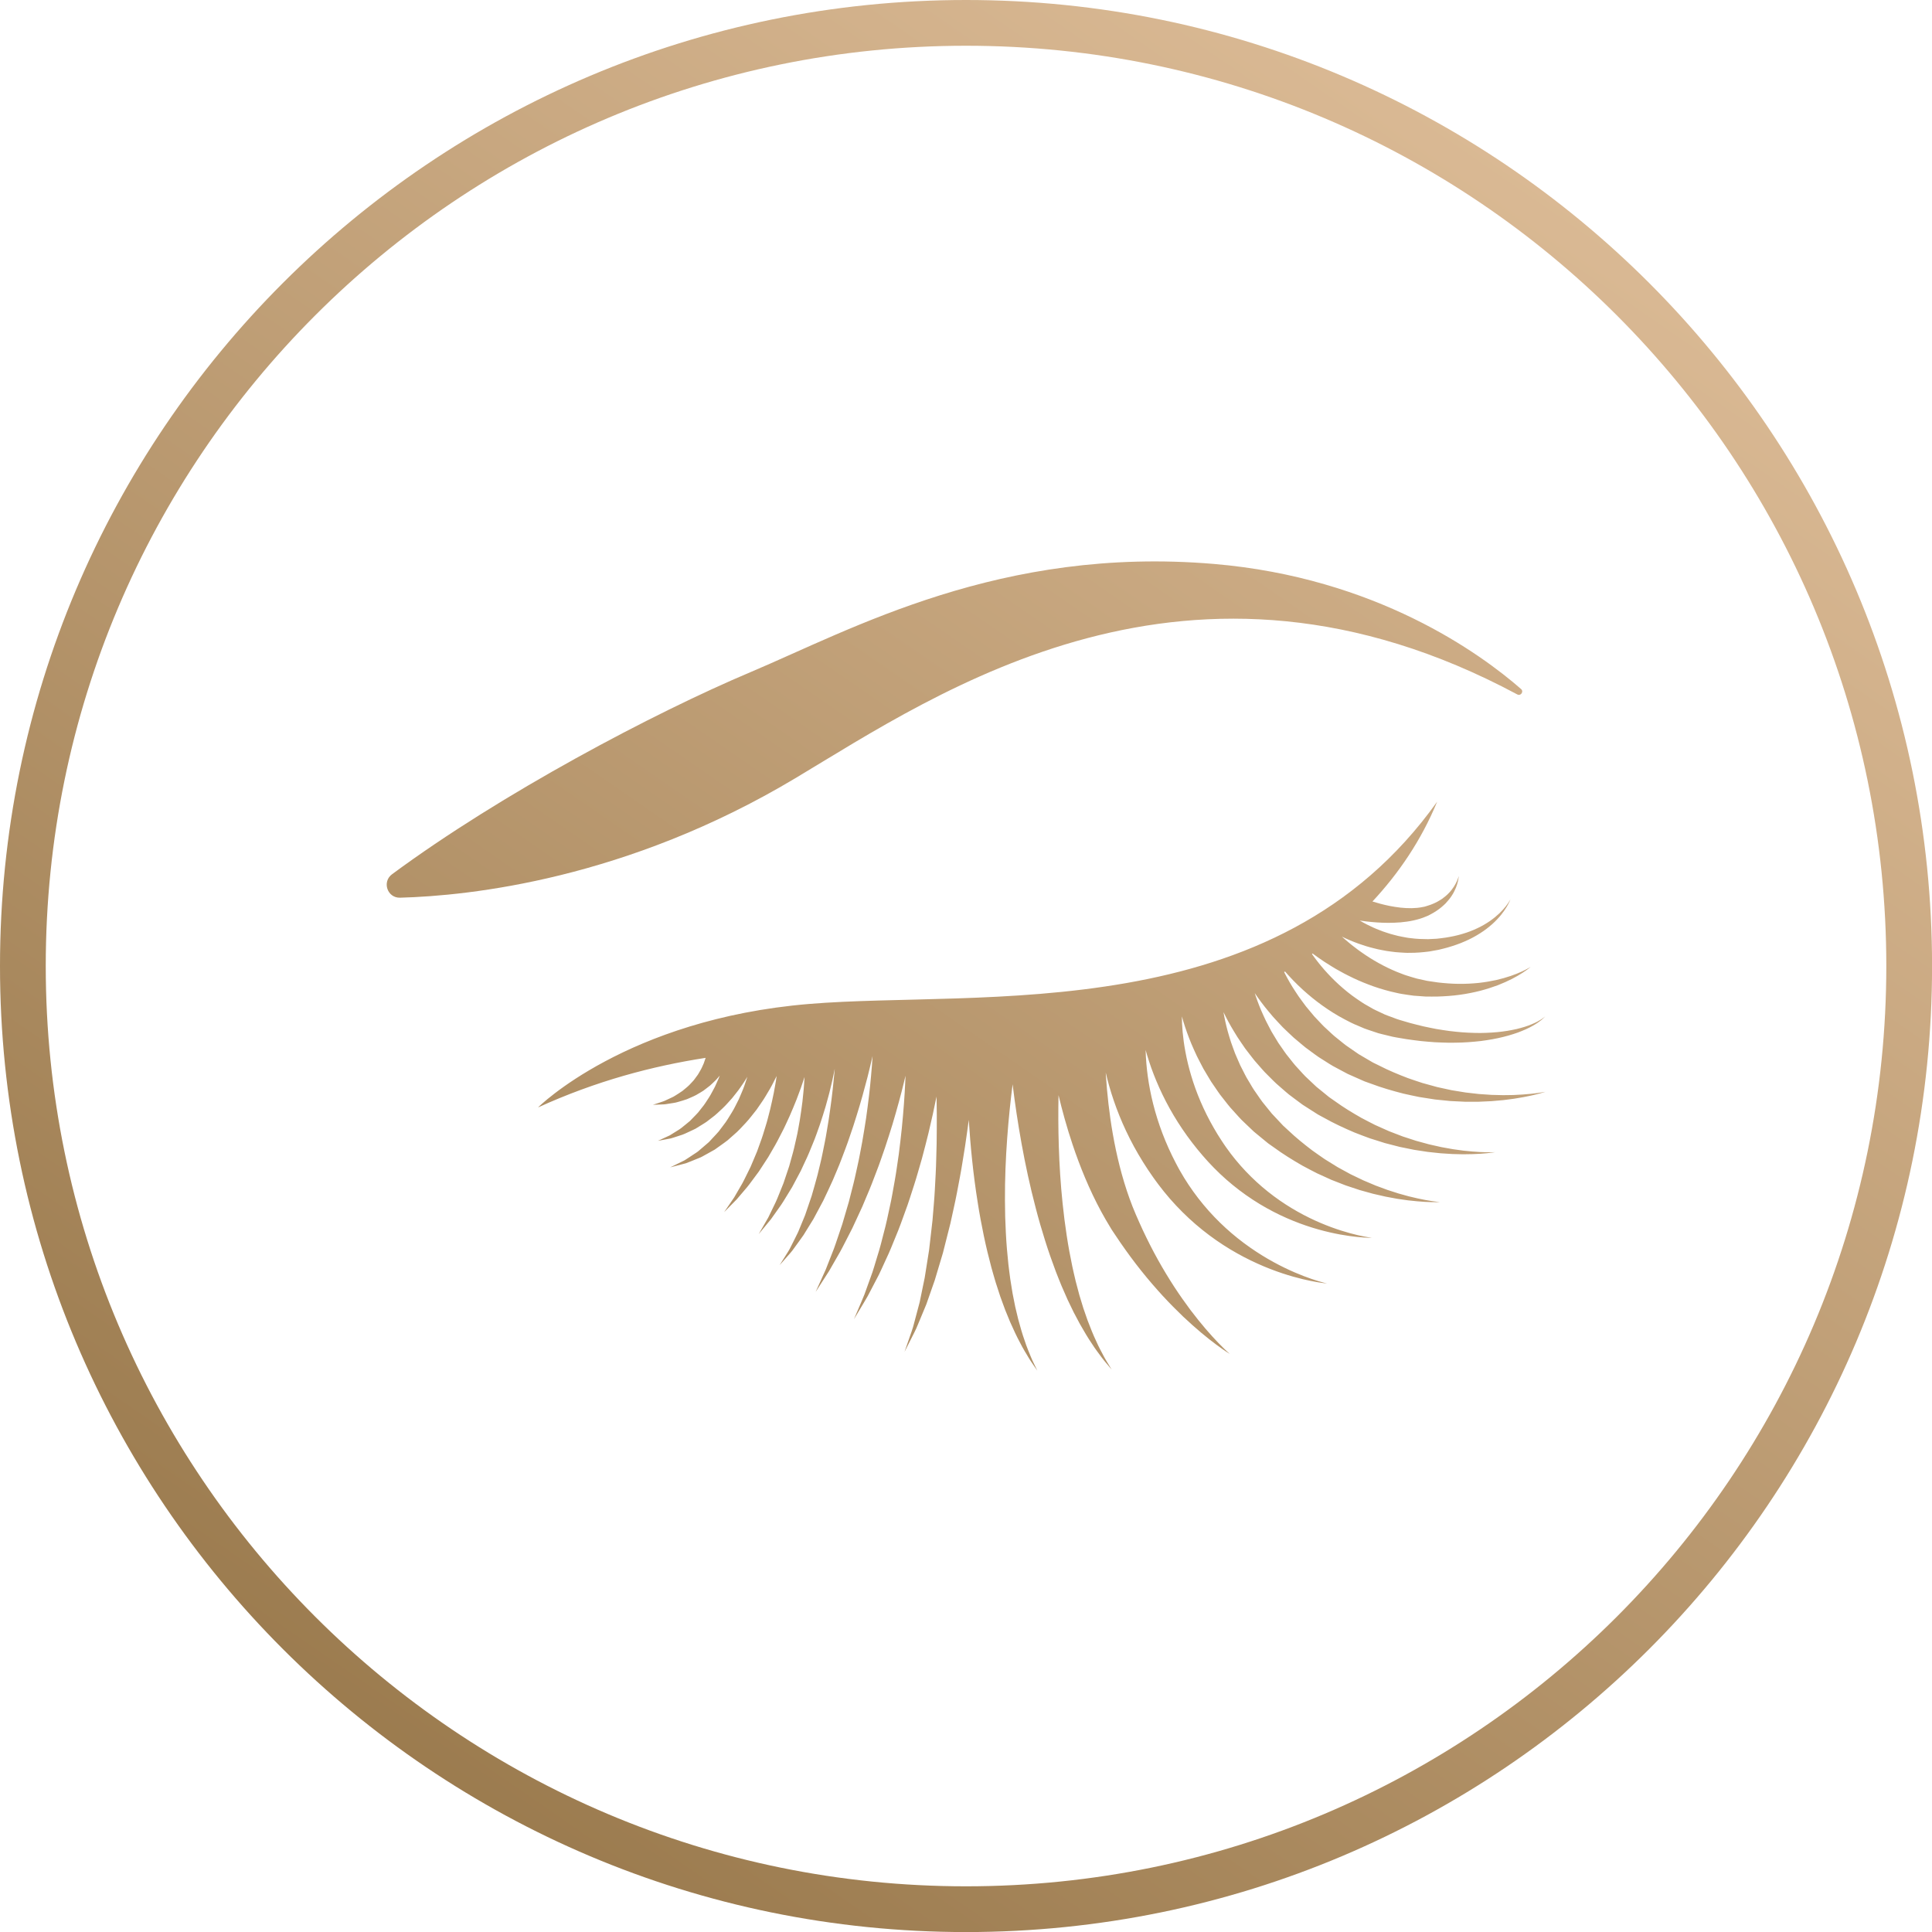<?xml version="1.0" encoding="UTF-8"?>
<!DOCTYPE svg PUBLIC '-//W3C//DTD SVG 1.0//EN'
          'http://www.w3.org/TR/2001/REC-SVG-20010904/DTD/svg10.dtd'>
<svg height="1313.0" preserveAspectRatio="xMidYMid meet" version="1.0" viewBox="0.0 0.0 1313.0 1313.0" width="1313.0" xmlns="http://www.w3.org/2000/svg" xmlns:xlink="http://www.w3.org/1999/xlink" zoomAndPan="magnify"
><g
  ><linearGradient gradientUnits="userSpaceOnUse" id="a" x1="1248.978" x2="24.201" xlink:actuate="onLoad" xlink:show="other" xlink:type="simple" y1="-202.084" y2="1572.9"
    ><stop offset="0" stop-color="#eccba8"
      /><stop offset="1" stop-color="#866637"
    /></linearGradient
    ><path d="M656.52,0C293.93,0,0,293.93,0,656.52s293.93,656.52,656.52,656.52s656.52-293.93,656.52-656.52 S1019.11,0,656.52,0z M656.52,1281.95c-345.42,0-625.43-280.02-625.43-625.43S311.11,31.09,656.52,31.09 s625.43,280.02,625.43,625.43S1001.94,1281.95,656.52,1281.95z" fill="url(#a)"
    /><g
    ><linearGradient gradientUnits="userSpaceOnUse" id="b" x1="1186.633" x2="-38.144" xlink:actuate="onLoad" xlink:show="other" xlink:type="simple" y1="-245.104" y2="1529.881"
      ><stop offset="0" stop-color="#eccba8"
        /><stop offset="1" stop-color="#866637"
      /></linearGradient
      ><path d="M824.88,383.25c-144.78-12.24-245.73,44.35-315,73.61 c-65.75,27.78-169.18,82.41-243.44,137.28c-6.96,5.14-3.21,16.17,5.44,15.94c47.34-1.27,153.94-12.57,268.53-81.14 c97.84-58.55,267.84-176.41,490.75-57c2.37,1.27,4.58-1.92,2.56-3.68C1006.16,444.19,935.18,392.57,824.88,383.25z" fill="url(#b)"
      /><linearGradient gradientUnits="userSpaceOnUse" id="c" x1="1326.23" x2="101.453" xlink:actuate="onLoad" xlink:show="other" xlink:type="simple" y1="-148.779" y2="1626.206"
      ><stop offset="0" stop-color="#eccba8"
        /><stop offset="1" stop-color="#866637"
      /></linearGradient
      ><path d="M1040.19,743.39c-3.21,0.32-7.11,0.61-11.58,0.79c-2.24,0.03-4.62,0.07-7.13,0.1 c-2.5-0.06-5.14-0.13-7.88-0.2c-2.73-0.19-5.58-0.38-8.53-0.58c-2.93-0.33-5.96-0.68-9.07-1.04c-3.08-0.5-6.25-1.02-9.49-1.55 c-3.19-0.7-6.46-1.41-9.78-2.13c-3.27-0.9-6.59-1.81-9.95-2.74c-3.33-1.02-6.63-2.24-9.98-3.36c-6.58-2.52-12.9-5.1-19.64-8.57 l-2.49-1.22l-1.25-0.61l-0.62-0.31c0.07,0.03-0.27-0.12,0.14,0.06l-0.07-0.04l-0.15-0.08l-0.29-0.17l-4.56-2.68l-4.52-2.65 l-4.29-2.96c-1.42-0.98-2.83-1.96-4.23-2.93c-1.38-1-2.67-2.12-3.99-3.16c-1.31-1.05-2.61-2.1-3.9-3.14 c-1.28-1.05-2.44-2.23-3.65-3.32c-1.19-1.1-2.38-2.2-3.55-3.29c-1.14-1.11-2.2-2.3-3.28-3.42c-1.07-1.13-2.13-2.25-3.18-3.36 c-0.98-1.17-1.94-2.32-2.9-3.46c-0.95-1.14-1.88-2.26-2.8-3.36c-0.86-1.16-1.7-2.29-2.53-3.41c-1.7-2.2-3.19-4.43-4.59-6.59 c-2.85-4.27-5.15-8.38-7.06-12.04c-0.24-0.46-0.46-0.9-0.69-1.35c0.21-0.13,0.41-0.24,0.62-0.37c3.32,3.82,7.4,8.14,12.42,12.69 c3.78,3.4,8.02,6.92,12.75,10.3c4.73,3.38,9.89,6.71,15.52,9.62c2.8,1.48,5.64,2.96,8.68,4.16c1.49,0.64,3,1.28,4.51,1.92 c1.53,0.6,3.11,1.08,4.68,1.62c1.57,0.52,3.14,1.05,4.72,1.58c1.6,0.46,3.24,0.81,4.85,1.22l4.86,1.18 c1.86,0.42,3.2,0.58,4.83,0.88c3.09,0.55,6.23,1.08,9.53,1.46c3.25,0.45,6.47,0.83,9.65,1.05c3.17,0.31,6.33,0.5,9.46,0.57 c3.12,0.18,6.2,0.14,9.23,0.11c6.06-0.04,11.91-0.52,17.41-1.13c5.5-0.72,10.66-1.63,15.34-2.82c2.34-0.62,4.58-1.16,6.66-1.9 c2.1-0.64,4.06-1.35,5.86-2.12c3.64-1.43,6.67-3.03,9.04-4.5c1.23-0.67,2.2-1.47,3.08-2.1c0.89-0.61,1.6-1.2,2.13-1.74 c1.08-1.01,1.66-1.55,1.66-1.55s-0.64,0.47-1.83,1.35c-0.57,0.47-1.34,0.96-2.28,1.46c-0.94,0.52-1.96,1.18-3.24,1.69 c-2.48,1.16-5.58,2.36-9.26,3.33c-1.82,0.54-3.79,1-5.89,1.38c-2.07,0.48-4.31,0.74-6.61,1.08c-4.63,0.62-9.68,0.9-15.01,0.98 c-5.34-0.03-10.96-0.23-16.73-0.87c-2.89-0.31-5.82-0.62-8.77-1.13c-2.95-0.42-5.92-0.94-8.9-1.6c-3-0.56-5.95-1.26-8.88-2.03 c-2.91-0.67-5.93-1.55-8.98-2.47c-1.44-0.45-3.2-0.9-4.38-1.34l-4.19-1.56c-1.39-0.53-2.79-0.99-4.15-1.57l-3.98-1.88 c-1.31-0.64-2.65-1.2-3.92-1.89c-1.25-0.72-2.5-1.44-3.74-2.15c-2.51-1.34-4.84-2.94-7.12-4.51c-4.58-3.09-8.72-6.51-12.46-9.91 c-3.75-3.4-7.05-6.88-9.96-10.18c-3.33-3.81-6.04-7.38-8.3-10.59c0.15-0.11,0.3-0.22,0.45-0.33c1.15,0.86,2.39,1.77,3.74,2.71 c2.72,1.92,5.83,4.02,9.33,6.11c1.73,1.08,3.56,2.15,5.5,3.19c1.91,1.07,3.9,2.16,6.01,3.17c4.15,2.11,8.66,4.1,13.41,5.9 c4.73,1.83,9.76,3.41,14.92,4.71c2.62,0.56,5.19,1.29,7.85,1.7c2.67,0.39,5.32,0.87,8,1.17c2.68,0.19,5.37,0.39,8.05,0.58 c2.88,0.06,5.17,0,7.76,0.01c5.2-0.15,10.46-0.52,15.29-1.19c4.89-0.66,9.55-1.6,13.91-2.7c4.35-1.12,8.38-2.45,12.04-3.8 c3.63-1.43,6.89-2.88,9.69-4.32c2.8-1.45,5.17-2.82,7.05-4.06c3.79-2.44,5.69-4.16,5.69-4.16s-2.13,1.43-6.18,3.27 c-2.01,0.94-4.52,1.93-7.42,2.94c-2.91,1.01-6.25,1.94-9.9,2.8c-3.69,0.79-7.69,1.49-11.95,1.95c-4.26,0.44-8.77,0.68-13.41,0.63 c-4.7-0.04-9.33-0.39-14.14-0.94c-2.41-0.36-5.17-0.71-7.34-1.08c-2.35-0.52-4.71-1.04-7.07-1.56c-2.33-0.62-4.62-1.39-6.91-2.07 c-2.28-0.69-4.48-1.69-6.69-2.5c-4.37-1.81-8.56-3.83-12.47-6.04c-3.93-2.18-7.61-4.49-10.98-6.87c-1.71-1.14-3.31-2.34-4.84-3.53 c-1.56-1.15-3.01-2.32-4.38-3.48c-1.7-1.38-3.22-2.72-4.67-4.03c3.11,1.52,6.92,3.21,11.39,4.8c3.15,1.13,6.59,2.23,10.31,3.12 c1.84,0.5,3.75,0.92,5.73,1.27c1.96,0.4,3.97,0.76,6.04,0.98c2.06,0.27,4.14,0.55,6.28,0.62c2.13,0.11,4.27,0.32,6.45,0.22 c4.34,0.05,8.73-0.36,13.07-0.89l6.44-1.16c2.33-0.51,4.1-1.05,6.16-1.57c4.01-1.17,8.18-2.57,11.81-4.22 c3.71-1.59,7.16-3.46,10.26-5.45c3.13-1.96,5.87-4.13,8.27-6.24c2.38-2.14,4.38-4.29,6.01-6.29c1.6-2.03,2.89-3.87,3.82-5.46 c1.89-3.17,2.54-5.17,2.54-5.17s-0.9,1.91-3.13,4.76c-1.1,1.44-2.58,3.07-4.37,4.82c-1.82,1.73-3.98,3.53-6.5,5.28 c-2.53,1.72-5.37,3.43-8.54,4.89c-3.14,1.5-6.57,2.82-10.21,3.87c-3.67,1.13-7.32,1.85-11.3,2.5c-1.97,0.24-4.24,0.6-6,0.75 l-5.96,0.3c-3.98-0.02-7.93-0.15-11.78-0.69c-1.93-0.15-3.82-0.59-5.69-0.92c-1.87-0.29-3.68-0.79-5.46-1.25 c-1.79-0.42-3.51-0.95-5.19-1.53c-1.69-0.52-3.31-1.1-4.87-1.75c-3.14-1.18-6.02-2.53-8.62-3.86c-1.77-0.9-3.35-1.78-4.85-2.65 c1.44,0.21,2.97,0.42,4.65,0.62c4.29,0.5,9.31,0.91,14.74,0.94c2.72-0.02,5.53-0.1,8.39-0.34c2.87-0.27,5.77-0.64,8.66-1.28 c2.89-0.63,5.76-1.45,8.48-2.63l1.02-0.41l0.63-0.27l0.44-0.23l1.76-0.94c1.13-0.55,2.41-1.42,3.59-2.17 c2.34-1.54,4.3-3.27,6.09-5.02c1.69-1.84,3.18-3.64,4.3-5.47c1.18-1.78,1.99-3.58,2.65-5.15c0.63-1.6,1.06-3.01,1.33-4.2 c0.55-2.37,0.57-3.75,0.57-3.75s-0.28,1.36-1.25,3.52c-0.48,1.08-1.15,2.35-2.02,3.72c-0.91,1.35-1.96,2.85-3.35,4.25 c-1.32,1.46-2.98,2.8-4.76,4.11c-1.85,1.22-3.9,2.41-6.07,3.29c-1.1,0.42-2.06,0.88-3.41,1.25l-1.9,0.59l-0.48,0.15 c0.1-0.05-0.23,0.04-0.33,0.05l-0.9,0.17c-2.37,0.52-4.89,0.73-7.41,0.79c-2.52,0.06-5.08-0.11-7.58-0.36 c-2.51-0.28-4.98-0.68-7.35-1.13c-4.33-0.87-8.33-1.97-11.82-3.06c17.61-18.87,33.08-41.36,43.97-67.82 C866.21,699.93,666.44,672.59,549.86,682.29c-124.28,10.34-184.21,70.33-184.21,70.33c39.76-18.1,77.76-28.1,113.91-33.7 c-0.38,1.23-0.81,2.47-1.29,3.76c-0.77,1.66-1.46,3.5-2.51,5.14c-0.5,0.84-0.95,1.75-1.51,2.57l-1.79,2.44 c-1.11,1.75-2.7,3.03-4.04,4.6c-1.45,1.45-3.1,2.64-4.61,3.96c-1.6,1.18-3.29,2.14-4.86,3.17c-1.56,1.07-3.25,1.62-4.72,2.39 c-1.51,0.69-2.88,1.43-4.18,1.78c-1.3,0.43-2.43,0.81-3.35,1.12c-1.89,0.62-2.96,0.98-2.96,0.98s1.13-0.05,3.11-0.12 c1-0.04,2.22-0.09,3.61-0.15c1.42,0.01,2.96-0.31,4.68-0.58c1.7-0.34,3.65-0.44,5.56-1.07c1.93-0.59,4.04-1.11,6.15-1.89 c2.03-0.93,4.27-1.75,6.38-2.91c2.02-1.29,4.33-2.35,6.22-3.96l2.98-2.3c0.97-0.8,1.82-1.7,2.74-2.56 c1.48-1.33,2.73-2.82,3.96-4.3c-0.01,0.04-0.03,0.08-0.04,0.12c-0.88,2.48-2.12,4.86-3.21,7.43c-1.34,2.37-2.53,4.97-4.06,7.31 c-1.54,2.33-2.99,4.82-4.8,6.92c-0.87,1.1-1.73,2.2-2.58,3.28c-0.9,1.04-1.88,1.96-2.8,2.94c-0.94,0.97-1.87,1.92-2.77,2.85 c-1,0.82-1.98,1.62-2.94,2.41c-1.92,1.6-3.75,3.12-5.66,4.19c-1.86,1.15-3.57,2.28-5.13,3.19c-1.64,0.76-3.07,1.42-4.25,1.96 c-2.4,1.1-3.76,1.73-3.76,1.73s1.48-0.28,4.07-0.76c1.31-0.25,2.91-0.55,4.73-0.9c1.79-0.5,3.76-1.2,5.98-1.91 c2.26-0.62,4.53-1.7,6.95-2.86c1.22-0.58,2.48-1.17,3.76-1.78c1.21-0.74,2.44-1.5,3.69-2.27c1.24-0.79,2.58-1.55,3.83-2.43 c1.21-0.93,2.44-1.88,3.68-2.83c2.58-1.84,4.81-4.1,7.18-6.28c2.37-2.19,4.38-4.66,6.56-7c1.91-2.49,4-4.88,5.67-7.38 c1.69-2.41,3.31-4.78,4.68-7.12c-0.6,1.92-1.26,3.87-1.98,5.88c-1.02,3.1-2.5,6.08-3.78,9.27c-1.59,2.98-2.99,6.22-4.84,9.15 c-1.85,2.92-3.56,6.03-5.74,8.68c-1.04,1.38-2.07,2.75-3.09,4.11c-1.08,1.31-2.27,2.47-3.38,3.7c-1.13,1.22-2.25,2.42-3.33,3.59 c-1.21,1.04-2.4,2.06-3.56,3.05c-1.17,1-2.31,1.97-3.4,2.91c-1.1,0.96-2.33,1.61-3.43,2.39c-2.25,1.47-4.31,2.9-6.2,4.05 c-1.99,0.98-3.72,1.82-5.15,2.53c-2.89,1.42-4.54,2.23-4.54,2.23s1.78-0.46,4.89-1.27c1.58-0.41,3.49-0.91,5.68-1.49 c2.13-0.76,4.48-1.77,7.1-2.82c1.29-0.57,2.73-1,4.05-1.75c1.34-0.74,2.72-1.5,4.14-2.29c1.43-0.8,2.9-1.62,4.4-2.46 c1.4-1,2.83-2.02,4.28-3.05c1.44-1.06,2.99-2.08,4.42-3.24c1.39-1.22,2.79-2.47,4.21-3.72c2.96-2.43,5.47-5.33,8.15-8.15 c2.67-2.83,4.9-5.97,7.35-8.96c2.1-3.16,4.42-6.2,6.24-9.35c1.9-3.12,3.71-6.18,5.2-9.18c0.8-1.47,1.53-2.93,2.2-4.35 c-0.04,0.26-0.07,0.49-0.11,0.75c-0.44,3.4-1.18,6.93-1.82,10.64c-0.77,3.66-1.54,7.47-2.48,11.3c-1.02,3.8-1.89,7.75-3.14,11.56 c-1.15,3.85-2.33,7.72-3.74,11.42c-0.67,1.87-1.34,3.73-2,5.57c-0.76,1.79-1.5,3.57-2.23,5.31c-0.74,1.75-1.46,3.48-2.18,5.16 c-0.81,1.64-1.6,3.24-2.37,4.81c-1.54,3.13-2.97,6.14-4.58,8.73c-1.54,2.66-2.95,5.09-4.2,7.25c-1.41,2.06-2.64,3.86-3.64,5.34 c-2.04,2.98-3.2,4.68-3.2,4.68s1.45-1.47,3.98-4.04c1.27-1.29,2.82-2.87,4.6-4.67c1.64-1.93,3.49-4.1,5.51-6.48 c2.1-2.34,4.08-5.08,6.21-7.97c1.07-1.45,2.17-2.94,3.3-4.46c1.03-1.58,2.09-3.2,3.16-4.84c1.08-1.65,2.17-3.33,3.28-5.04 c1.02-1.76,2.04-3.53,3.08-5.33c2.14-3.56,4.07-7.31,5.98-11.08c2.01-3.73,3.64-7.62,5.43-11.4c1.69-3.81,3.22-7.62,4.72-11.32 c1.36-3.73,2.81-7.32,3.93-10.81c0.52-1.51,1.01-2.98,1.48-4.43c-0.09,1.66-0.21,3.36-0.35,5.12c-0.2,3.7-0.71,7.57-1.09,11.61 c-0.53,4.01-1.06,8.17-1.75,12.38c-0.79,4.18-1.4,8.5-2.44,12.7c-0.93,4.24-1.88,8.49-3.09,12.6c-0.57,2.07-1.14,4.12-1.7,6.15 c-0.67,1.99-1.33,3.96-1.98,5.9c-0.65,1.95-1.29,3.86-1.92,5.73c-0.74,1.83-1.46,3.62-2.16,5.36c-1.4,3.5-2.7,6.84-4.21,9.76 c-1.44,2.98-2.76,5.71-3.93,8.13c-1.35,2.33-2.52,4.36-3.48,6.04c-1.95,3.37-3.06,5.29-3.06,5.29s1.41-1.71,3.89-4.71 c1.24-1.51,2.75-3.34,4.48-5.45c1.58-2.22,3.36-4.73,5.3-7.47c2.03-2.71,3.89-5.84,5.9-9.14c1.01-1.65,2.05-3.36,3.11-5.09 c0.96-1.8,1.94-3.63,2.93-5.49c1-1.88,2.01-3.78,3.03-5.71c0.92-1.98,1.85-3.98,2.79-6c1.96-4.02,3.67-8.22,5.36-12.44 c1.81-4.19,3.18-8.51,4.73-12.73c1.45-4.24,2.73-8.47,3.98-12.58c1.1-4.13,2.32-8.11,3.18-11.95c0.96-3.82,1.78-7.46,2.45-10.85 c0.2-0.96,0.37-1.84,0.55-2.76c-0.05,0.66-0.1,1.27-0.16,1.95c-0.71,7.59-1.61,16.46-2.98,25.92c-0.64,4.74-1.39,9.62-2.27,14.56 c-0.78,4.97-1.85,9.94-2.86,14.96c-0.96,5.03-2.31,9.92-3.44,14.84c-1.25,4.87-2.7,9.59-3.99,14.22 c-1.55,4.54-3.04,8.93-4.46,13.09c-1.68,4.07-3.27,7.92-4.73,11.47c-1.64,3.47-3.29,6.59-4.69,9.41 c-1.32,2.88-2.92,5.09-4.09,7.03c-2.42,3.85-3.8,6.05-3.8,6.05s1.72-1.95,4.73-5.36c1.47-1.74,3.47-3.73,5.24-6.37 c1.85-2.58,4.04-5.47,6.28-8.72c2.07-3.36,4.32-6.99,6.7-10.84c2.14-3.99,4.39-8.21,6.72-12.56c2.08-4.47,4.36-9.06,6.45-13.82 c1.96-4.79,4.18-9.62,5.99-14.57c1.86-4.94,3.8-9.87,5.42-14.81c1.74-4.91,3.33-9.78,4.77-14.52c2.98-9.46,5.4-18.41,7.41-26.11 c1.39-5.54,2.55-10.4,3.46-14.42c-0.23,3.94-0.57,8.61-1.06,13.83c-0.36,4.16-0.83,8.67-1.4,13.44 c-0.49,4.78-1.28,9.78-1.95,14.99c-0.82,5.18-1.63,10.55-2.61,15.98c-1.06,5.41-1.97,10.97-3.24,16.43 c-1.18,5.49-2.38,10.99-3.82,16.34c-0.68,2.69-1.36,5.35-2.03,7.99c-0.76,2.61-1.51,5.18-2.26,7.71c-0.75,2.54-1.48,5.04-2.2,7.48 c-0.81,2.41-1.61,4.77-2.38,7.07c-1.56,4.59-2.97,8.99-4.6,12.9c-1.55,3.96-2.97,7.59-4.23,10.81c-1.42,3.15-2.66,5.9-3.68,8.16 c-2.05,4.54-3.23,7.14-3.23,7.14s1.54-2.39,4.24-6.58c1.35-2.11,2.99-4.66,4.88-7.59c1.73-3.02,3.69-6.44,5.83-10.16 c2.22-3.7,4.28-7.86,6.54-12.25c1.12-2.2,2.28-4.46,3.46-6.77c1.09-2.35,2.2-4.75,3.34-7.2c1.13-2.45,2.28-4.95,3.45-7.47 c1.07-2.56,2.16-5.15,3.26-7.77c2.27-5.21,4.31-10.6,6.35-16.01c2.13-5.38,3.9-10.87,5.8-16.24c1.83-5.39,3.47-10.75,5.1-15.94 c1.48-5.22,3.06-10.24,4.3-15.07c1.31-4.81,2.5-9.39,3.51-13.63c0.36-1.46,0.69-2.87,1.02-4.25c-0.06,1.47-0.12,2.96-0.2,4.52 c-0.4,9.12-1.19,19.76-2.32,31.16c-0.56,5.7-1.32,11.57-2.04,17.55c-0.92,5.94-1.66,12.03-2.76,18.05 c-1.11,6.01-2.05,12.09-3.41,17.96c-1.26,5.9-2.46,11.74-3.98,17.28c-1.41,5.58-2.76,11-4.39,16.02 c-1.59,5.03-2.85,9.91-4.53,14.21c-1.57,4.36-3,8.35-4.28,11.9c-1.39,3.5-2.74,6.49-3.78,8.99c-2.13,4.99-3.35,7.85-3.35,7.85 s1.59-2.66,4.38-7.32c1.38-2.34,3.14-5.15,5.01-8.46c1.76-3.37,3.74-7.17,5.91-11.31c2.28-4.11,4.2-8.8,6.5-13.67 c2.34-4.86,4.44-10.12,6.64-15.57c2.31-5.42,4.33-11.14,6.42-16.95c2.2-5.79,3.99-11.8,5.96-17.78c1.96-5.98,3.56-12.05,5.33-18 c1.57-5.99,3.17-11.88,4.54-17.63c2.08-8.71,3.91-17.02,5.41-24.6c0.02,1.08,0.06,2.11,0.07,3.21c0.07,6.01,0.2,12.36,0.1,18.92 c0.01,6.57-0.14,13.35-0.37,20.25c-0.12,6.91-0.6,13.88-0.94,20.9c-0.36,7.01-1.08,13.97-1.6,20.87 c-0.79,6.86-1.56,13.62-2.31,20.15c-1.03,6.5-2.03,12.79-2.97,18.75c-1.22,5.92-2.37,11.52-3.43,16.68 c-1.36,5.1-2.6,9.78-3.7,13.93c-0.99,4.21-2.43,7.66-3.39,10.61c-2.03,5.86-3.2,9.21-3.2,9.21s1.6-3.16,4.4-8.7 c1.35-2.8,3.27-6.11,4.82-10.15c1.67-4.02,3.55-8.55,5.61-13.5c1.78-5.06,3.69-10.55,5.72-16.35c1.77-5.9,3.62-12.11,5.55-18.54 c1.65-6.51,3.35-13.24,5.08-20.08c1.46-6.89,3.14-13.88,4.47-20.93c1.3-7.04,2.75-14.09,3.81-21.07 c1.17-6.97,2.25-13.84,3.14-20.51c0.39-2.65,0.73-5.23,1.06-7.8c1.1,17.53,2.99,36.95,6.09,56.22c1.18,7.58,2.58,15.13,4.13,22.52 c1.53,7.39,3.3,14.61,5.15,21.55c0.93,3.47,1.97,6.85,2.93,10.17c1.07,3.28,2.11,6.5,3.13,9.63c1.13,3.09,2.23,6.09,3.29,8.99 c1.17,2.86,2.3,5.62,3.39,8.27c2.34,5.23,4.51,9.99,6.74,14.06c2.07,4.14,4.26,7.55,5.94,10.39c1.71,2.83,3.29,4.91,4.26,6.39 c1,1.46,1.53,2.23,1.53,2.23s-0.41-0.85-1.17-2.44c-0.73-1.61-1.96-3.88-3.2-6.91c-1.21-3.06-2.83-6.68-4.21-11.02 c-1.55-4.27-2.94-9.21-4.4-14.58c-0.65-2.71-1.32-5.53-2.02-8.45c-0.58-2.94-1.19-5.98-1.81-9.11c-0.51-3.14-1.03-6.37-1.56-9.67 c-0.42-3.32-0.91-6.7-1.29-10.15c-0.74-6.91-1.35-14.04-1.72-21.32c-0.39-7.27-0.61-14.66-0.61-22.06 c-0.16-28.68,2.43-57.23,5.2-78.9c0.05,0.41,0.1,0.8,0.15,1.21c2.83,22.92,7.74,53.3,15.59,82.99c1.92,7.42,4.06,14.8,6.34,22 c2.25,7.2,4.73,14.22,7.25,20.94c1.27,3.36,2.64,6.62,3.92,9.82c1.39,3.16,2.74,6.26,4.06,9.27c1.43,2.96,2.82,5.84,4.16,8.62 c1.45,2.73,2.85,5.36,4.19,7.9c2.84,4.98,5.47,9.5,8.1,13.33c2.47,3.91,4.99,7.09,6.94,9.76c1.98,2.65,3.77,4.56,4.87,5.94 c1.13,1.35,1.74,2.07,1.74,2.07s-0.49-0.81-1.41-2.32c-0.88-1.53-2.33-3.67-3.87-6.56c-1.51-2.92-3.47-6.36-5.28-10.55 c-1.97-4.09-3.84-8.88-5.83-14.08c-0.91-2.63-1.86-5.37-2.85-8.21c-0.87-2.87-1.77-5.83-2.7-8.88c-0.82-3.08-1.66-6.24-2.51-9.47 c-0.74-3.27-1.57-6.57-2.28-9.97c-1.42-6.8-2.74-13.84-3.82-21.04c-1.1-7.2-2.05-14.53-2.79-21.89 c-2.75-26.17-3.19-52.47-2.77-73.5c2.48,10.35,5.58,21.71,9.55,33.56c5,14.93,11.35,30.58,19.4,45.46 c2.02,3.71,4.12,7.38,6.34,10.97l0.91,1.51l0.84,1.25l1.67,2.49l3.34,4.96c4.61,6.67,9.49,13.3,14.28,19.27 c4.82,6.04,9.7,11.67,14.46,16.87c4.78,5.18,9.48,9.89,13.89,14.13c4.47,4.19,8.64,7.92,12.45,11.1c3.81,3.17,7.2,5.84,10.06,7.95 c5.69,4.23,9.16,6.31,9.16,6.31s-3.07-2.63-7.94-7.7c-2.45-2.52-5.31-5.68-8.5-9.38c-3.18-3.7-6.61-8-10.24-12.75 c-3.57-4.8-7.32-10.07-11.05-15.79c-3.71-5.73-7.45-11.86-11.05-18.33c-3.64-6.54-6.99-13.15-10.3-20.19 c-3.39-7.4-6.4-14.08-9-21.41c-10.44-28.97-14.48-60.06-16.03-83.14c-0.06-0.84-0.1-1.65-0.15-2.47 c2.83,12.15,7.28,25.79,13.74,39.49c3.35,7.14,7.23,14.28,11.57,21.24c2.15,3.49,4.46,6.92,6.84,10.29 c1.26,1.71,2.31,3.27,3.73,5.11l3.67,4.71c5.42,6.72,11.03,12.63,17.02,18.2c5.97,5.53,12.22,10.51,18.52,14.89 c12.61,8.78,25.41,15.12,36.66,19.49c11.27,4.38,21,6.84,27.84,8.21c6.85,1.37,10.82,1.67,10.82,1.67s-3.9-0.81-10.44-3.05 c-6.54-2.23-15.73-5.9-26.02-11.54c-10.29-5.63-21.66-13.28-32.32-23.01c-5.33-4.85-10.48-10.21-15.27-15.98 c-4.76-5.72-9.29-12.04-13.08-18.22l-3.01-5.12c-0.83-1.41-1.76-3.28-2.64-4.89c-1.75-3.35-3.4-6.72-4.91-10.11 c-3.05-6.77-5.62-13.59-7.71-20.27c-4.21-13.36-6.45-26.18-7.38-37.11c-0.29-3.31-0.45-6.42-0.52-9.36 c0.7,2.53,1.49,5.16,2.38,7.87c3.69,11.26,9.15,23.92,16.6,36.44c3.72,6.26,7.91,12.48,12.52,18.5c2.29,3.02,4.71,5.96,7.2,8.85 c1.31,1.46,2.41,2.81,3.88,4.37l3.8,4c5.57,5.69,11.25,10.63,17.26,15.21c5.98,4.55,12.16,8.58,18.34,12.04 c12.37,6.96,24.7,11.65,35.45,14.67c10.76,3.03,19.93,4.43,26.34,5.09c6.42,0.66,10.1,0.58,10.1,0.58s-3.66-0.39-9.89-1.84 c-6.22-1.45-15.01-3.98-25.01-8.23c-9.99-4.23-21.15-10.23-31.86-18.21c-5.35-3.98-10.59-8.44-15.53-13.31 c-4.91-4.83-9.67-10.23-13.73-15.58l-3.24-4.43c-0.9-1.23-1.93-2.86-2.88-4.26c-1.92-2.92-3.76-5.87-5.45-8.86 c-3.43-5.96-6.43-12-8.98-17.96c-5.11-11.93-8.36-23.53-10.23-33.53c-1.89-10-2.4-18.39-2.44-24.07c0-0.07,0-0.13,0-0.2 c0.64,2.31,1.38,4.8,2.28,7.46c1.57,4.67,3.5,9.87,6,15.34c1.22,2.75,2.53,5.58,4.08,8.42c0.75,1.43,1.5,2.88,2.28,4.36 c0.85,1.43,1.71,2.89,2.59,4.36c0.88,1.46,1.77,2.95,2.68,4.45c0.99,1.45,1.99,2.91,3,4.39c1.02,1.47,2,2.99,3.09,4.45 c1.13,1.43,2.26,2.88,3.41,4.35c1.16,1.44,2.26,2.95,3.5,4.36c1.26,1.39,2.52,2.8,3.8,4.21c1.29,1.39,2.52,2.85,3.87,4.2 c1.38,1.32,2.77,2.66,4.16,3.99l4.2,3.99l4.49,3.7l4.5,3.69l0.76,0.62l0.57,0.4l1.14,0.8l2.27,1.6 c5.81,4.27,12.67,8.53,19.21,12.28c3.34,1.74,6.58,3.56,9.88,5.18c3.34,1.52,6.63,3.01,9.87,4.49c3.31,1.29,6.56,2.56,9.74,3.8 c3.23,1.07,6.4,2.12,9.47,3.14c3.11,0.87,6.14,1.71,9.07,2.52c2.96,0.68,5.81,1.33,8.56,1.96c2.76,0.51,5.41,1,7.92,1.47 c2.53,0.36,4.92,0.71,7.17,1.03c4.52,0.53,8.46,0.87,11.7,1.05c6.5,0.35,10.2,0.13,10.2,0.13s-3.7-0.26-10.05-1.42 c-3.17-0.59-6.99-1.42-11.34-2.51c-2.15-0.6-4.44-1.24-6.86-1.91c-2.38-0.76-4.88-1.57-7.5-2.41c-2.57-0.95-5.24-1.94-8.01-2.96 c-2.71-1.14-5.52-2.33-8.4-3.55c-2.81-1.35-5.7-2.74-8.65-4.15c-2.86-1.57-5.79-3.17-8.76-4.79c-2.87-1.78-5.79-3.59-8.75-5.42 c-2.89-1.92-5.72-4.01-8.61-6.03c-5.58-4.26-10.86-8.47-16.37-13.71l-2.04-1.88l-1.02-0.94l-0.51-0.47 c0.07,0.06-0.25-0.21,0.14,0.11l-0.06-0.06l-0.11-0.12l-0.23-0.24l-3.6-3.84l-3.57-3.8l-3.26-4.02c-1.08-1.33-2.15-2.66-3.21-3.98 c-1.04-1.34-1.94-2.77-2.91-4.13c-0.95-1.37-1.89-2.73-2.84-4.09c-0.92-1.36-1.7-2.81-2.54-4.19c-0.82-1.39-1.64-2.76-2.46-4.12 c-0.78-1.38-1.45-2.81-2.16-4.18c-0.7-1.38-1.4-2.74-2.09-4.08c-0.6-1.39-1.2-2.75-1.79-4.1c-0.58-1.35-1.16-2.67-1.72-3.98 c-0.49-1.34-0.97-2.66-1.45-3.95c-1.01-2.56-1.79-5.11-2.52-7.55c-1.51-4.86-2.55-9.4-3.34-13.4c-0.22-1.12-0.42-2.19-0.59-3.23 c1.96,4.05,4.27,8.45,7.07,13.03c1.53,2.56,3.15,5.19,5.01,7.81c0.9,1.32,1.83,2.66,2.76,4.02c1.01,1.31,2.03,2.64,3.07,3.98 c1.04,1.33,2.1,2.69,3.17,4.06c1.14,1.31,2.3,2.63,3.47,3.97c1.18,1.33,2.33,2.7,3.58,4.01c1.28,1.28,2.57,2.57,3.87,3.88 c1.32,1.28,2.58,2.64,3.97,3.88c1.41,1.22,2.82,2.46,4.24,3.7c1.44,1.22,2.82,2.51,4.32,3.69c1.52,1.14,3.05,2.29,4.58,3.44 c1.53,1.14,3.07,2.29,4.62,3.43l4.87,3.12l4.88,3.11l0.81,0.51l0.61,0.33l1.22,0.66l2.44,1.32c6.29,3.56,13.55,6.93,20.46,9.86 c3.51,1.33,6.94,2.74,10.39,3.94c3.48,1.1,6.92,2.19,10.31,3.26c3.43,0.88,6.8,1.75,10.09,2.6c3.33,0.68,6.59,1.34,9.76,1.98 c3.19,0.49,6.29,0.96,9.29,1.42c3.01,0.32,5.92,0.63,8.71,0.93c2.8,0.18,5.48,0.35,8.02,0.51c2.55,0.06,4.96,0.12,7.24,0.17 c4.54-0.01,8.49-0.15,11.73-0.35c6.49-0.43,10.13-1.09,10.13-1.09s-3.7,0.24-10.15-0.07c-3.22-0.17-7.12-0.47-11.57-0.97 c-2.21-0.31-4.57-0.63-7.06-0.98c-2.47-0.44-5.06-0.91-7.76-1.39c-2.67-0.6-5.46-1.22-8.34-1.87c-2.85-0.78-5.79-1.58-8.81-2.4 c-2.97-0.96-6.03-1.96-9.14-2.97c-3.05-1.17-6.18-2.37-9.35-3.59c-3.09-1.38-6.23-2.79-9.42-4.21c-3.13-1.52-6.22-3.22-9.36-4.84 c-6.13-3.49-11.98-6.99-18.11-11.44l-2.28-1.59l-1.14-0.79l-0.57-0.4c0.07,0.04-0.25-0.16,0.13,0.08l-0.06-0.05l-0.13-0.1 l-0.26-0.21l-4.1-3.34l-4.07-3.3l-3.79-3.57c-1.25-1.18-2.5-2.36-3.74-3.54c-1.22-1.2-2.32-2.5-3.47-3.73 c-1.14-1.24-2.26-2.47-3.38-3.7c-1.1-1.24-2.07-2.58-3.1-3.84c-1.01-1.27-2.02-2.54-3.01-3.79c-0.96-1.27-1.83-2.61-2.73-3.88 c-0.89-1.28-1.77-2.55-2.64-3.8c-0.79-1.3-1.57-2.59-2.34-3.86c-0.76-1.27-1.52-2.52-2.26-3.75c-0.67-1.27-1.34-2.52-1.98-3.76 c-1.35-2.43-2.48-4.86-3.54-7.21c-2.17-4.66-3.82-9.06-5.16-12.97c-0.27-0.78-0.51-1.52-0.74-2.26c2.69,3.95,5.83,8.26,9.56,12.69 c1.9,2.3,3.9,4.66,6.14,6.96c1.09,1.17,2.21,2.35,3.34,3.56c1.19,1.14,2.4,2.3,3.63,3.48c1.23,1.16,2.48,2.34,3.75,3.53 c1.33,1.12,2.67,2.25,4.04,3.4c1.37,1.13,2.71,2.32,4.14,3.43c1.46,1.07,2.93,2.15,4.41,3.25c1.5,1.07,2.95,2.22,4.51,3.24 c1.57,1,3.16,2,4.75,3.01c1.6,0.99,3.17,2.06,4.83,2.99c1.68,0.9,3.36,1.8,5.05,2.71c1.69,0.9,3.38,1.79,5.09,2.7l5.29,2.35 l5.29,2.34l0.88,0.38l0.65,0.23l1.31,0.47l2.61,0.93c6.75,2.57,14.44,4.8,21.71,6.65c3.67,0.78,7.27,1.66,10.87,2.33 c3.61,0.56,7.17,1.12,10.68,1.67c3.52,0.35,6.98,0.7,10.37,1.05c3.39,0.16,6.71,0.32,9.94,0.48c3.23,0,6.36,0,9.4,0 c3.02-0.14,5.95-0.27,8.75-0.4c2.79-0.25,5.46-0.48,8.01-0.71c2.53-0.33,4.92-0.64,7.18-0.93c4.49-0.7,8.37-1.43,11.54-2.12 c6.35-1.4,9.86-2.61,9.86-2.61S1046.61,742.72,1040.19,743.39z" fill="url(#c)"
    /></g
  ></g
></svg
>
